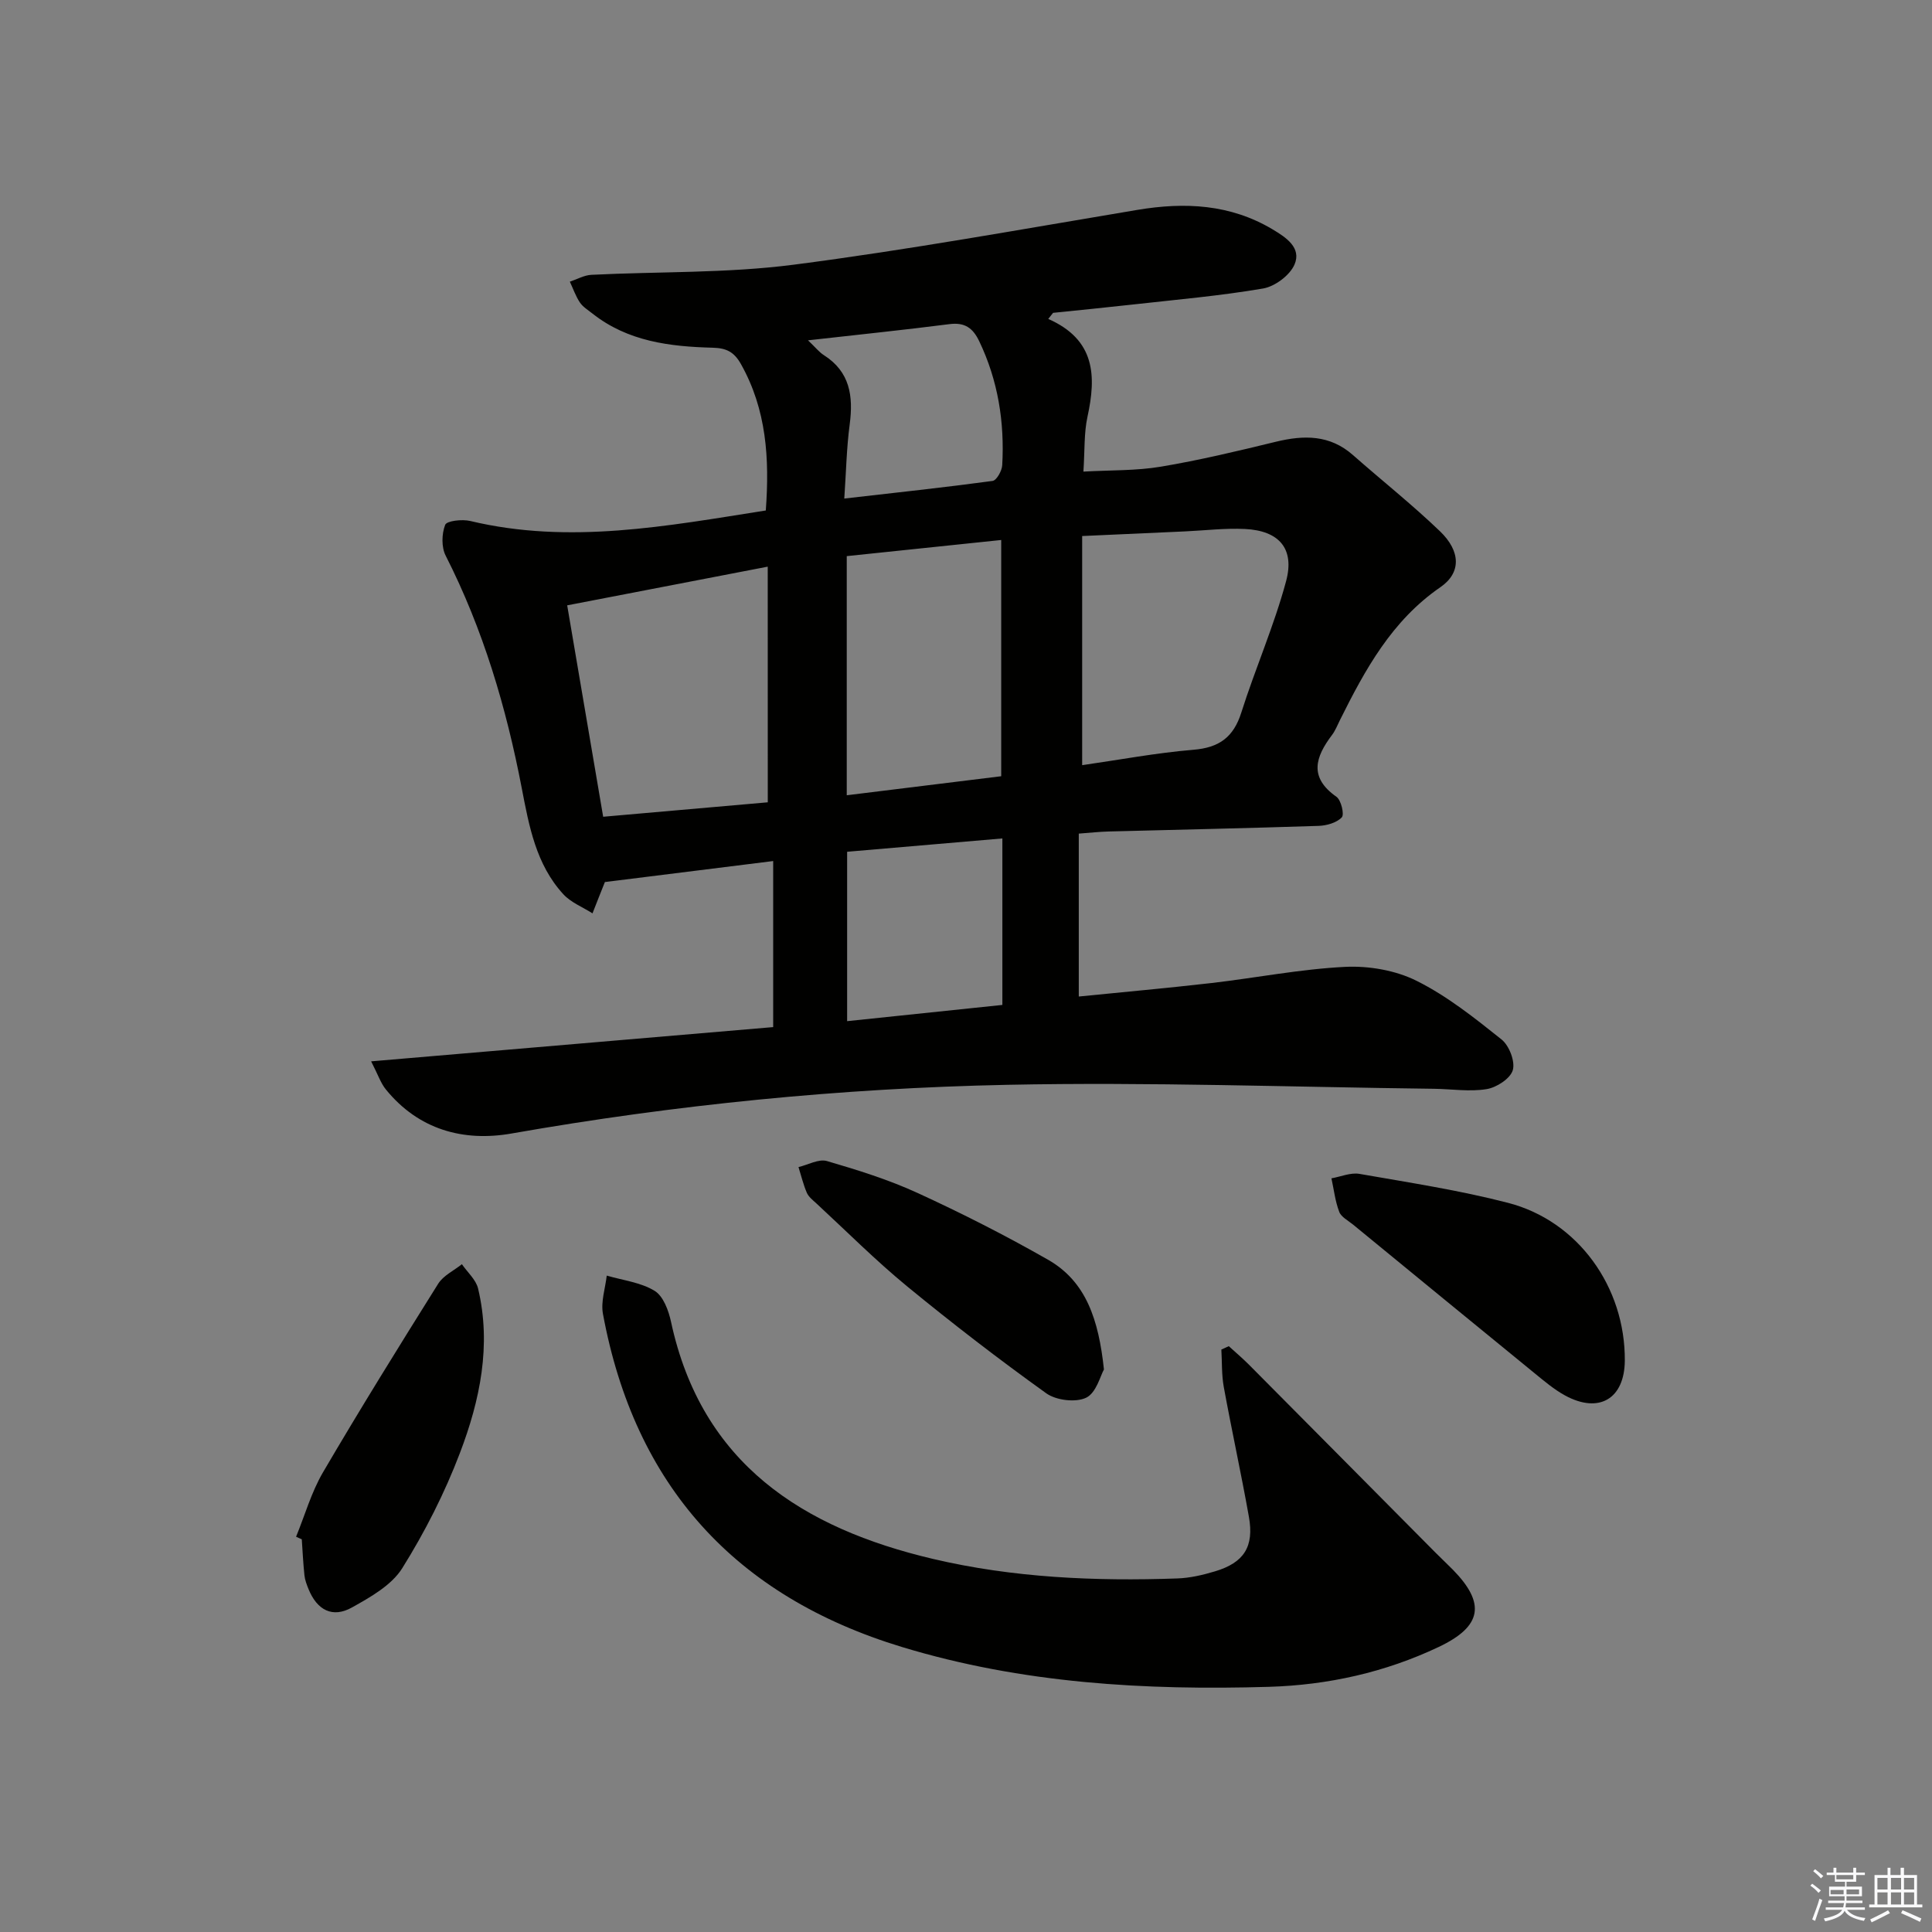 <svg enable-background="new 0 0 400 400" viewBox="0 0 400 400" xmlns="http://www.w3.org/2000/svg"><rect x="0" y="0" width="400" height="400" fill="#808080" stroke="none"/><g fill="#010100"><path d="m217.03 66.03c9.77 4.31 9.96 11.82 8.12 20.26-.73 3.35-.55 6.89-.84 11.35 5.66-.32 10.93-.16 16.03-1.02 8.01-1.34 15.93-3.24 23.82-5.16 5.8-1.41 11.16-1.47 15.95 2.75 5.99 5.28 12.27 10.26 18.02 15.78 4.3 4.13 4.43 8.59.09 11.58-10.07 6.93-15.59 17.06-20.8 27.52-.52 1.04-.95 2.17-1.64 3.08-3.44 4.55-4.84 8.76.91 12.79.98.69 1.68 3.67 1.11 4.27-1.07 1.12-3.14 1.71-4.82 1.76-14.47.48-28.95.78-43.42 1.16-1.97.05-3.93.27-6.21.44v33.73c9.11-.92 18.29-1.74 27.44-2.79 9.24-1.07 18.42-2.89 27.69-3.35 4.93-.24 10.46.71 14.83 2.9 6.32 3.15 12.01 7.69 17.57 12.13 1.58 1.26 2.85 4.55 2.33 6.35-.51 1.75-3.36 3.6-5.42 3.93-3.53.58-7.25-.02-10.89-.07-29.47-.35-58.95-1.43-88.4-.82-34.4.71-68.63 4.11-102.59 10.08-9.96 1.75-19.24-.78-26.02-9.12-1.07-1.31-1.62-3.04-3.05-5.82 28.45-2.42 55.8-4.76 83.24-7.09 0-11.43 0-22.5 0-34.38-11.8 1.47-23.01 2.87-34.85 4.35.35-.52.12-.28 0 .01-.87 2.15-1.71 4.31-2.56 6.47-2.04-1.3-4.46-2.24-6.04-3.96-5.66-6.16-7.1-14.13-8.61-21.98-3.21-16.71-8-32.88-15.75-48.12-.9-1.76-.83-4.52-.1-6.38.33-.84 3.51-1.19 5.17-.8 20.58 4.92 40.76 1.04 61.21-2.17.79-10.8.15-20.88-5.14-30.3-1.42-2.54-3.03-3.33-5.85-3.4-8.87-.23-17.59-1.29-24.91-7.08-.91-.72-1.98-1.37-2.6-2.3-.87-1.31-1.39-2.85-2.07-4.29 1.48-.49 2.94-1.34 4.45-1.42 13.95-.7 28.04-.31 41.84-2.09 23.84-3.08 47.52-7.4 71.24-11.36 9.82-1.64 19.22-1.18 27.97 4.04 2.76 1.65 6.04 3.79 4.53 7.29-.97 2.23-4.05 4.53-6.5 4.95-8.99 1.54-18.1 2.32-27.18 3.34-5.43.61-10.87 1.14-16.3 1.7-.33.41-.67.84-1 1.26zm-58.08 51.29c-14.16 2.73-27.54 5.31-41.52 8.01 2.48 14.59 4.92 28.9 7.45 43.77 11.7-1.03 23.01-2.02 34.08-2.99-.01-16.4-.01-32.12-.01-48.79zm65.1 41.1c7.72-1.11 15.35-2.55 23.05-3.19 5.32-.44 8.28-2.59 9.9-7.7 2.89-9.13 6.79-17.97 9.27-27.2 1.83-6.79-1.5-10.47-8.52-10.81-4.12-.2-8.26.31-12.4.5-6.91.31-13.82.62-21.3.96zm-16.76-46.62c-10.96 1.14-21.55 2.25-31.98 3.34v49.51c10.83-1.33 21.3-2.62 31.98-3.94 0-16.37 0-32.27 0-48.91zm.24 96.26c0-11.88 0-22.9 0-34.47-10.97.94-21.5 1.85-32.14 2.76v35.07c10.97-1.15 21.49-2.25 32.14-3.36zm-40.24-137.6c1.62 1.54 2.33 2.47 3.27 3.06 5.43 3.45 6.13 8.5 5.36 14.35-.65 4.89-.74 9.85-1.12 15.35 10.72-1.23 20.73-2.3 30.7-3.65.83-.11 1.94-2.09 2-3.25.5-8.92-.86-17.52-4.76-25.67-1.32-2.76-3-3.95-6.18-3.54-9.35 1.2-18.73 2.16-29.27 3.35z"/><path d="m254.41 278.71c1.4 1.28 2.86 2.51 4.19 3.85 12.89 12.96 25.75 25.95 38.63 38.92 1.17 1.18 2.4 2.32 3.56 3.5 6.85 6.98 6.07 11.74-2.91 16-11.1 5.26-22.89 7.89-35.16 8.26-25.7.76-51.16-.71-75.96-8.24-34.58-10.5-55.36-33.43-61.93-69-.46-2.5.49-5.26.79-7.9 3.35.98 7.05 1.4 9.92 3.16 1.8 1.1 2.9 4.11 3.4 6.46 6.34 29.39 27.32 42.7 54.24 49.04 16.58 3.9 33.56 4.64 50.57 4.04 2.62-.09 5.28-.71 7.8-1.47 6-1.79 8.13-5.1 7.02-11.3-1.6-8.98-3.56-17.9-5.2-26.87-.46-2.53-.35-5.16-.5-7.75.52-.22 1.03-.46 1.54-.7z"/><path d="m336.4 281.71c-.06 7.88-5.32 11.04-12.35 7.22-2.31-1.26-4.37-3.02-6.43-4.7-12.51-10.2-24.99-20.45-37.47-30.68-1.02-.84-2.47-1.57-2.88-2.66-.84-2.2-1.1-4.61-1.61-6.93 1.94-.34 3.98-1.24 5.81-.92 10.28 1.8 20.64 3.38 30.73 5.99 14.54 3.75 24.31 17.48 24.2 32.68z"/><path d="m61.3 318.16c1.83-4.46 3.16-9.21 5.57-13.33 7.71-13.16 15.75-26.12 23.85-39.04 1.07-1.71 3.25-2.72 4.91-4.05 1.15 1.67 2.91 3.2 3.35 5.03 2.8 11.75.39 23.17-3.76 34.06-3.15 8.28-7.24 16.33-11.94 23.85-2.21 3.53-6.58 5.99-10.41 8.13-4.02 2.25-7.23.56-9-3.82-.37-.92-.74-1.88-.84-2.85-.26-2.47-.38-4.97-.55-7.45-.4-.16-.79-.35-1.18-.53z"/><path d="m228.56 283.53c-.73 1.27-1.58 4.84-3.68 5.85-2.17 1.04-6.22.55-8.26-.91-9.85-7.06-19.46-14.47-28.83-22.16-6.54-5.38-12.55-11.41-18.77-17.16-.73-.67-1.61-1.35-1.98-2.21-.73-1.7-1.16-3.53-1.72-5.31 1.97-.46 4.18-1.74 5.88-1.25 6.36 1.86 12.76 3.85 18.77 6.61 9.18 4.21 18.21 8.8 26.99 13.81 7.91 4.51 10.5 12.41 11.6 22.73z"/></g><path d="m374.8 390.4.4-.4c.7.5 1.3 1 1.8 1.4l-.5.5c-.5-.6-1.1-1.1-1.7-1.5zm1 7.3-.6-.3c.5-1.4 1.1-2.8 1.5-4.3.2.1.4.2.6.3-.5 1.3-1 2.8-1.5 4.3zm-.4-10.3.4-.4c.4.3 1 .8 1.7 1.4l-.5.5c-.4-.5-1-1-1.6-1.5zm2.5.3h1.7v-1h.6v1h3.5v-1h.6v1h1.8v.5h-1.8v1.4h-2v1h3.2v2h-3.2v.9h3.3v.5h-3.4c0 .3-.1.6-.1.9h4v.5h-3.7c.7.9 1.9 1.5 3.8 1.7-.1.2-.2.4-.3.6-2.1-.4-3.5-1.1-4-2.1-.4 1-1.8 1.7-4 2.2-.1-.2-.2-.4-.3-.6 2.1-.4 3.4-1 3.8-1.8h-3.4v-.5h3.6c.1-.3.1-.6.2-.9h-3.3v-.5h3.4c0-.3 0-.6 0-.9h-3.2v-2h3.3v-1h-2.1v-1.4h-1.7v-.5zm1.1 3.5v1h2.7c0-.3 0-.4 0-.4 0-.1 0-.2 0-.2 0-.1 0-.2 0-.3h-2.7zm1.2-3v.9h3.5v-.9zm4.7 3h-2.6v.6.4h2.6z" fill="#fafafb"/><path d="m393.6 386.7h.6v1.5h2.7v6.1h1.1v.6h-11v-.6h1.1v-6.1h2.7v-1.5h.6v1.5h2.1v-1.5zm-2.7 8.8.4.6c-1.2.6-2.5 1.3-3.8 1.9-.1-.2-.2-.4-.3-.6 1.2-.6 2.5-1.2 3.7-1.9zm-2.2-6.7v2.4h2.1v-2.4zm0 3v2.5h2.1v-2.5zm2.8-3v2.4h2.1v-2.4zm0 3v2.5h2.1v-2.5zm6 6.1c-1.4-.7-2.7-1.3-3.9-1.8l.3-.6c1.5.6 2.7 1.2 3.9 1.7zm-1.2-9.1h-2.1v2.4h2.1zm-2.1 3v2.5h2.1v-2.5z" fill="#fafafb"/></svg>